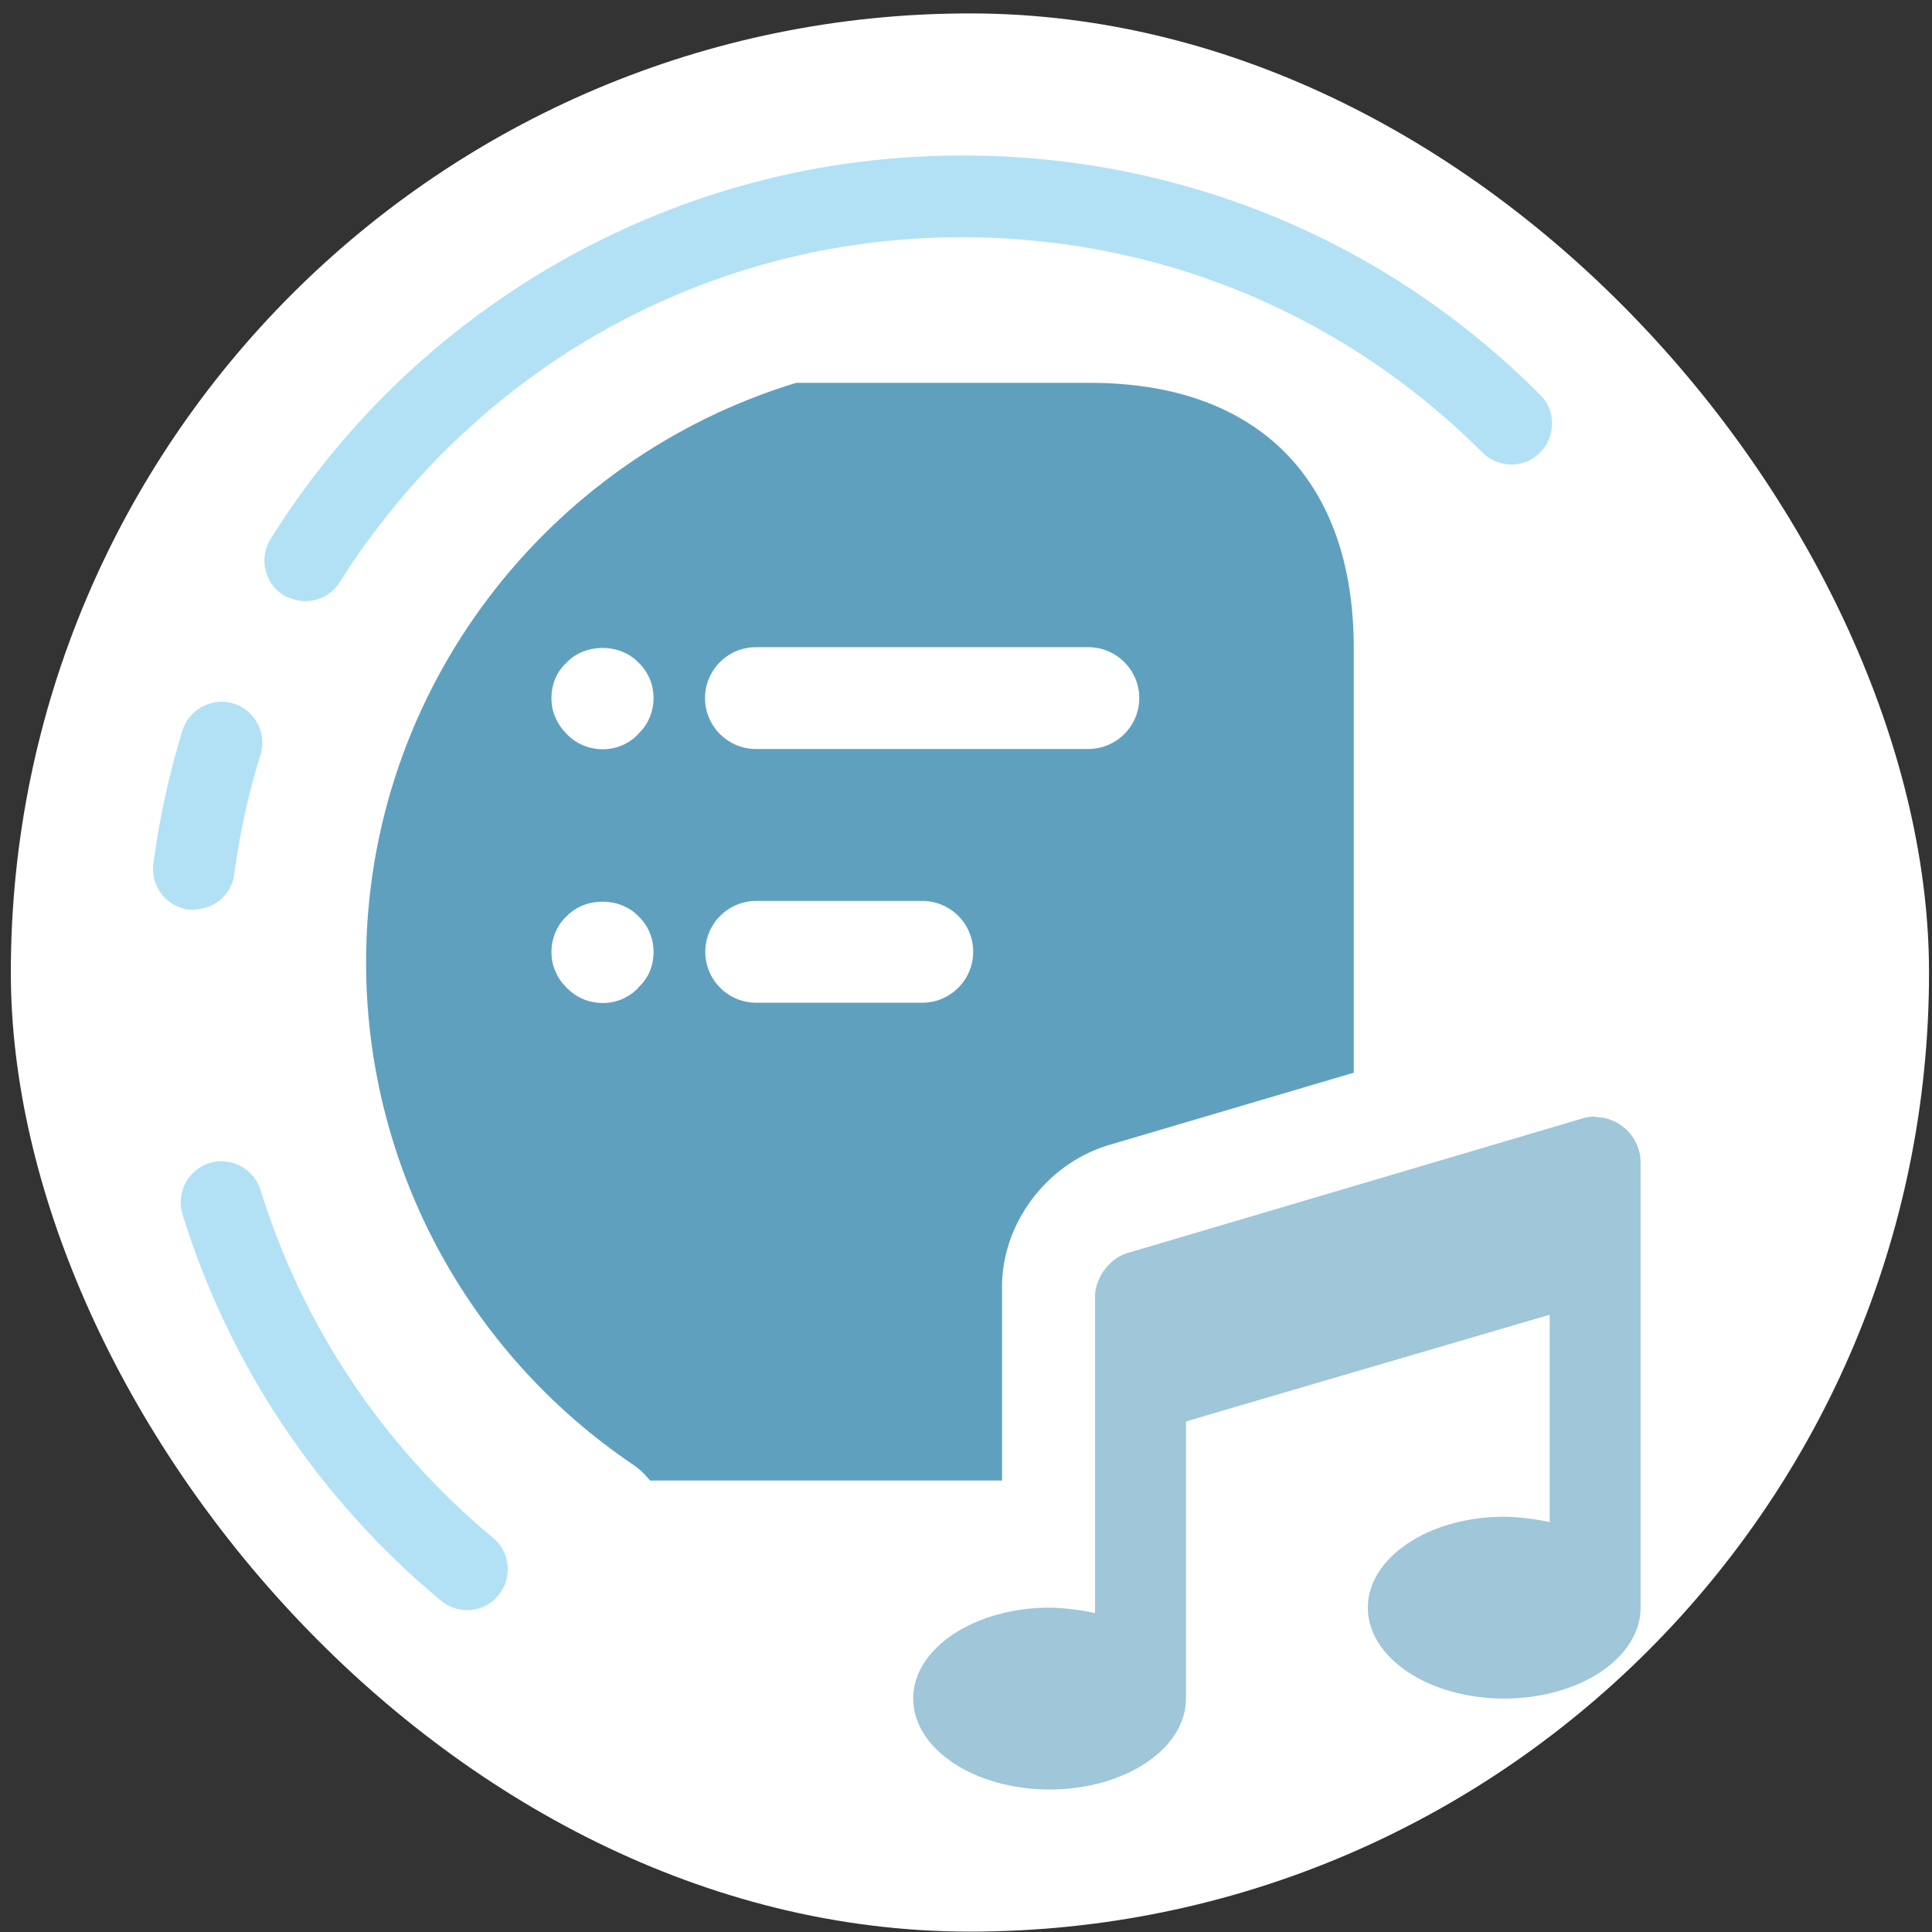 <svg width="71" height="71" viewBox="0 0 71 71" fill="none" xmlns="http://www.w3.org/2000/svg">
<rect x="0" y="0" width="71" height="71" fill="#333333" stroke="none"/>
<rect x="0.398" y="0.493" width="70.493" height="70.493" rx="35.246" fill="white"/>
<g clip-path="url(#clip0_1192_4083)">
<path d="M36.824 47.285C36.824 44.984 38.425 42.813 40.676 42.102L49.75 39.421V23.814C49.75 17.62 46.219 14.069 40.056 14.069H29.261C20.126 16.84 13.453 25.344 13.453 35.369C13.453 42.773 17.125 49.676 23.268 53.828C23.508 53.988 23.708 54.188 23.888 54.408H36.824V47.275V47.285ZM27.78 23.784H39.996C41.026 23.784 41.867 24.624 41.867 25.654C41.867 26.685 41.026 27.525 39.996 27.525H27.78C26.749 27.525 25.909 26.685 25.909 25.654C25.909 24.624 26.749 23.784 27.78 23.784ZM23.458 36.3C23.118 36.66 22.648 36.86 22.157 36.86C21.667 36.86 21.177 36.67 20.827 36.3C20.657 36.129 20.506 35.939 20.416 35.699C20.306 35.469 20.266 35.229 20.266 34.989C20.266 34.499 20.456 34.008 20.827 33.668C21.507 32.958 22.777 32.958 23.458 33.668C23.818 34.008 24.018 34.479 24.018 34.989C24.018 35.499 23.828 35.949 23.458 36.289V36.3ZM23.458 26.975C23.118 27.335 22.648 27.535 22.157 27.535C21.667 27.535 21.177 27.345 20.827 26.975C20.657 26.805 20.506 26.595 20.416 26.375C20.306 26.145 20.266 25.904 20.266 25.644C20.266 25.154 20.456 24.684 20.827 24.344C21.507 23.633 22.777 23.633 23.458 24.344C23.818 24.684 24.018 25.154 24.018 25.644C24.018 26.135 23.828 26.625 23.458 26.965V26.975ZM33.893 36.85H27.79C26.759 36.85 25.919 36.009 25.919 34.979C25.919 33.948 26.759 33.108 27.79 33.108H33.893C34.923 33.108 35.764 33.948 35.764 34.979C35.764 36.009 34.923 36.85 33.893 36.85Z" fill="#60A0BF"/>
<path opacity="0.6" d="M58.62 41.032C58.48 41.032 58.251 41.062 58.12 41.112L49.426 43.684L41.412 46.055C40.762 46.255 40.242 46.975 40.242 47.645V59.281C39.792 59.171 39.041 59.081 38.571 59.081C35.8 59.081 33.559 60.581 33.559 62.422C33.559 64.263 35.8 65.764 38.571 65.764C41.342 65.764 43.583 64.263 43.583 62.422V52.238L47.835 50.987L56.95 48.316V55.939C56.499 55.829 55.749 55.739 55.279 55.739C52.508 55.739 50.267 57.24 50.267 59.081C50.267 60.922 52.508 62.422 55.279 62.422C58.05 62.422 60.291 60.922 60.291 59.081V42.723C60.291 41.803 59.541 41.052 58.62 41.052V41.032Z" fill="#60A0BF"/>
<path fill-rule="evenodd" clip-rule="evenodd" d="M10.417 21.872C10.507 21.932 10.597 21.962 10.697 21.992C10.867 22.052 11.037 22.092 11.217 22.092C11.717 22.092 12.208 21.842 12.488 21.392C13.078 20.441 13.738 19.541 14.439 18.68C15.209 17.74 16.029 16.85 16.91 16.029C18.961 14.098 21.302 12.488 23.873 11.277C27.485 9.576 31.357 8.716 35.379 8.716C36.219 8.716 37.059 8.756 37.89 8.836C44.153 9.406 49.975 12.127 54.478 16.63C55.068 17.22 56.018 17.22 56.599 16.63C57.179 16.039 57.189 15.089 56.599 14.508C50.946 8.836 43.402 5.714 35.389 5.714C30.916 5.714 26.614 6.675 22.602 8.566C17.39 11.027 13.008 14.909 9.946 19.801C9.506 20.501 9.716 21.432 10.417 21.872ZM7.125 33.437C7.125 33.437 7.195 33.417 7.225 33.417C7.926 33.367 8.516 32.847 8.606 32.137C8.806 30.646 9.126 29.165 9.576 27.735C9.786 27.044 9.476 26.304 8.856 25.974C8.766 25.924 8.676 25.884 8.586 25.854C7.796 25.614 6.955 26.054 6.705 26.844C6.215 28.435 5.855 30.086 5.634 31.736C5.524 32.557 6.105 33.317 6.925 33.427C6.96 33.427 6.993 33.43 7.025 33.432C7.058 33.435 7.09 33.437 7.125 33.437ZM7.986 42.682C8.686 42.612 9.356 43.043 9.577 43.733V43.743C11.127 48.735 14.079 53.157 18.121 56.519C18.681 56.979 18.811 57.76 18.481 58.38C18.431 58.47 18.381 58.55 18.311 58.63C18.021 58.99 17.59 59.17 17.16 59.17C16.82 59.17 16.48 59.05 16.2 58.82C11.708 55.078 8.426 50.176 6.705 44.623C6.465 43.833 6.905 42.993 7.696 42.742C7.796 42.712 7.886 42.693 7.986 42.682Z" fill="#B2E1F6"/>
</g>
<defs>
<clipPath id="clip0_1192_4083">
<rect width="60.049" height="60.049" fill="white" transform="translate(5.621 5.714)"/>
</clipPath>
</defs>
</svg>
